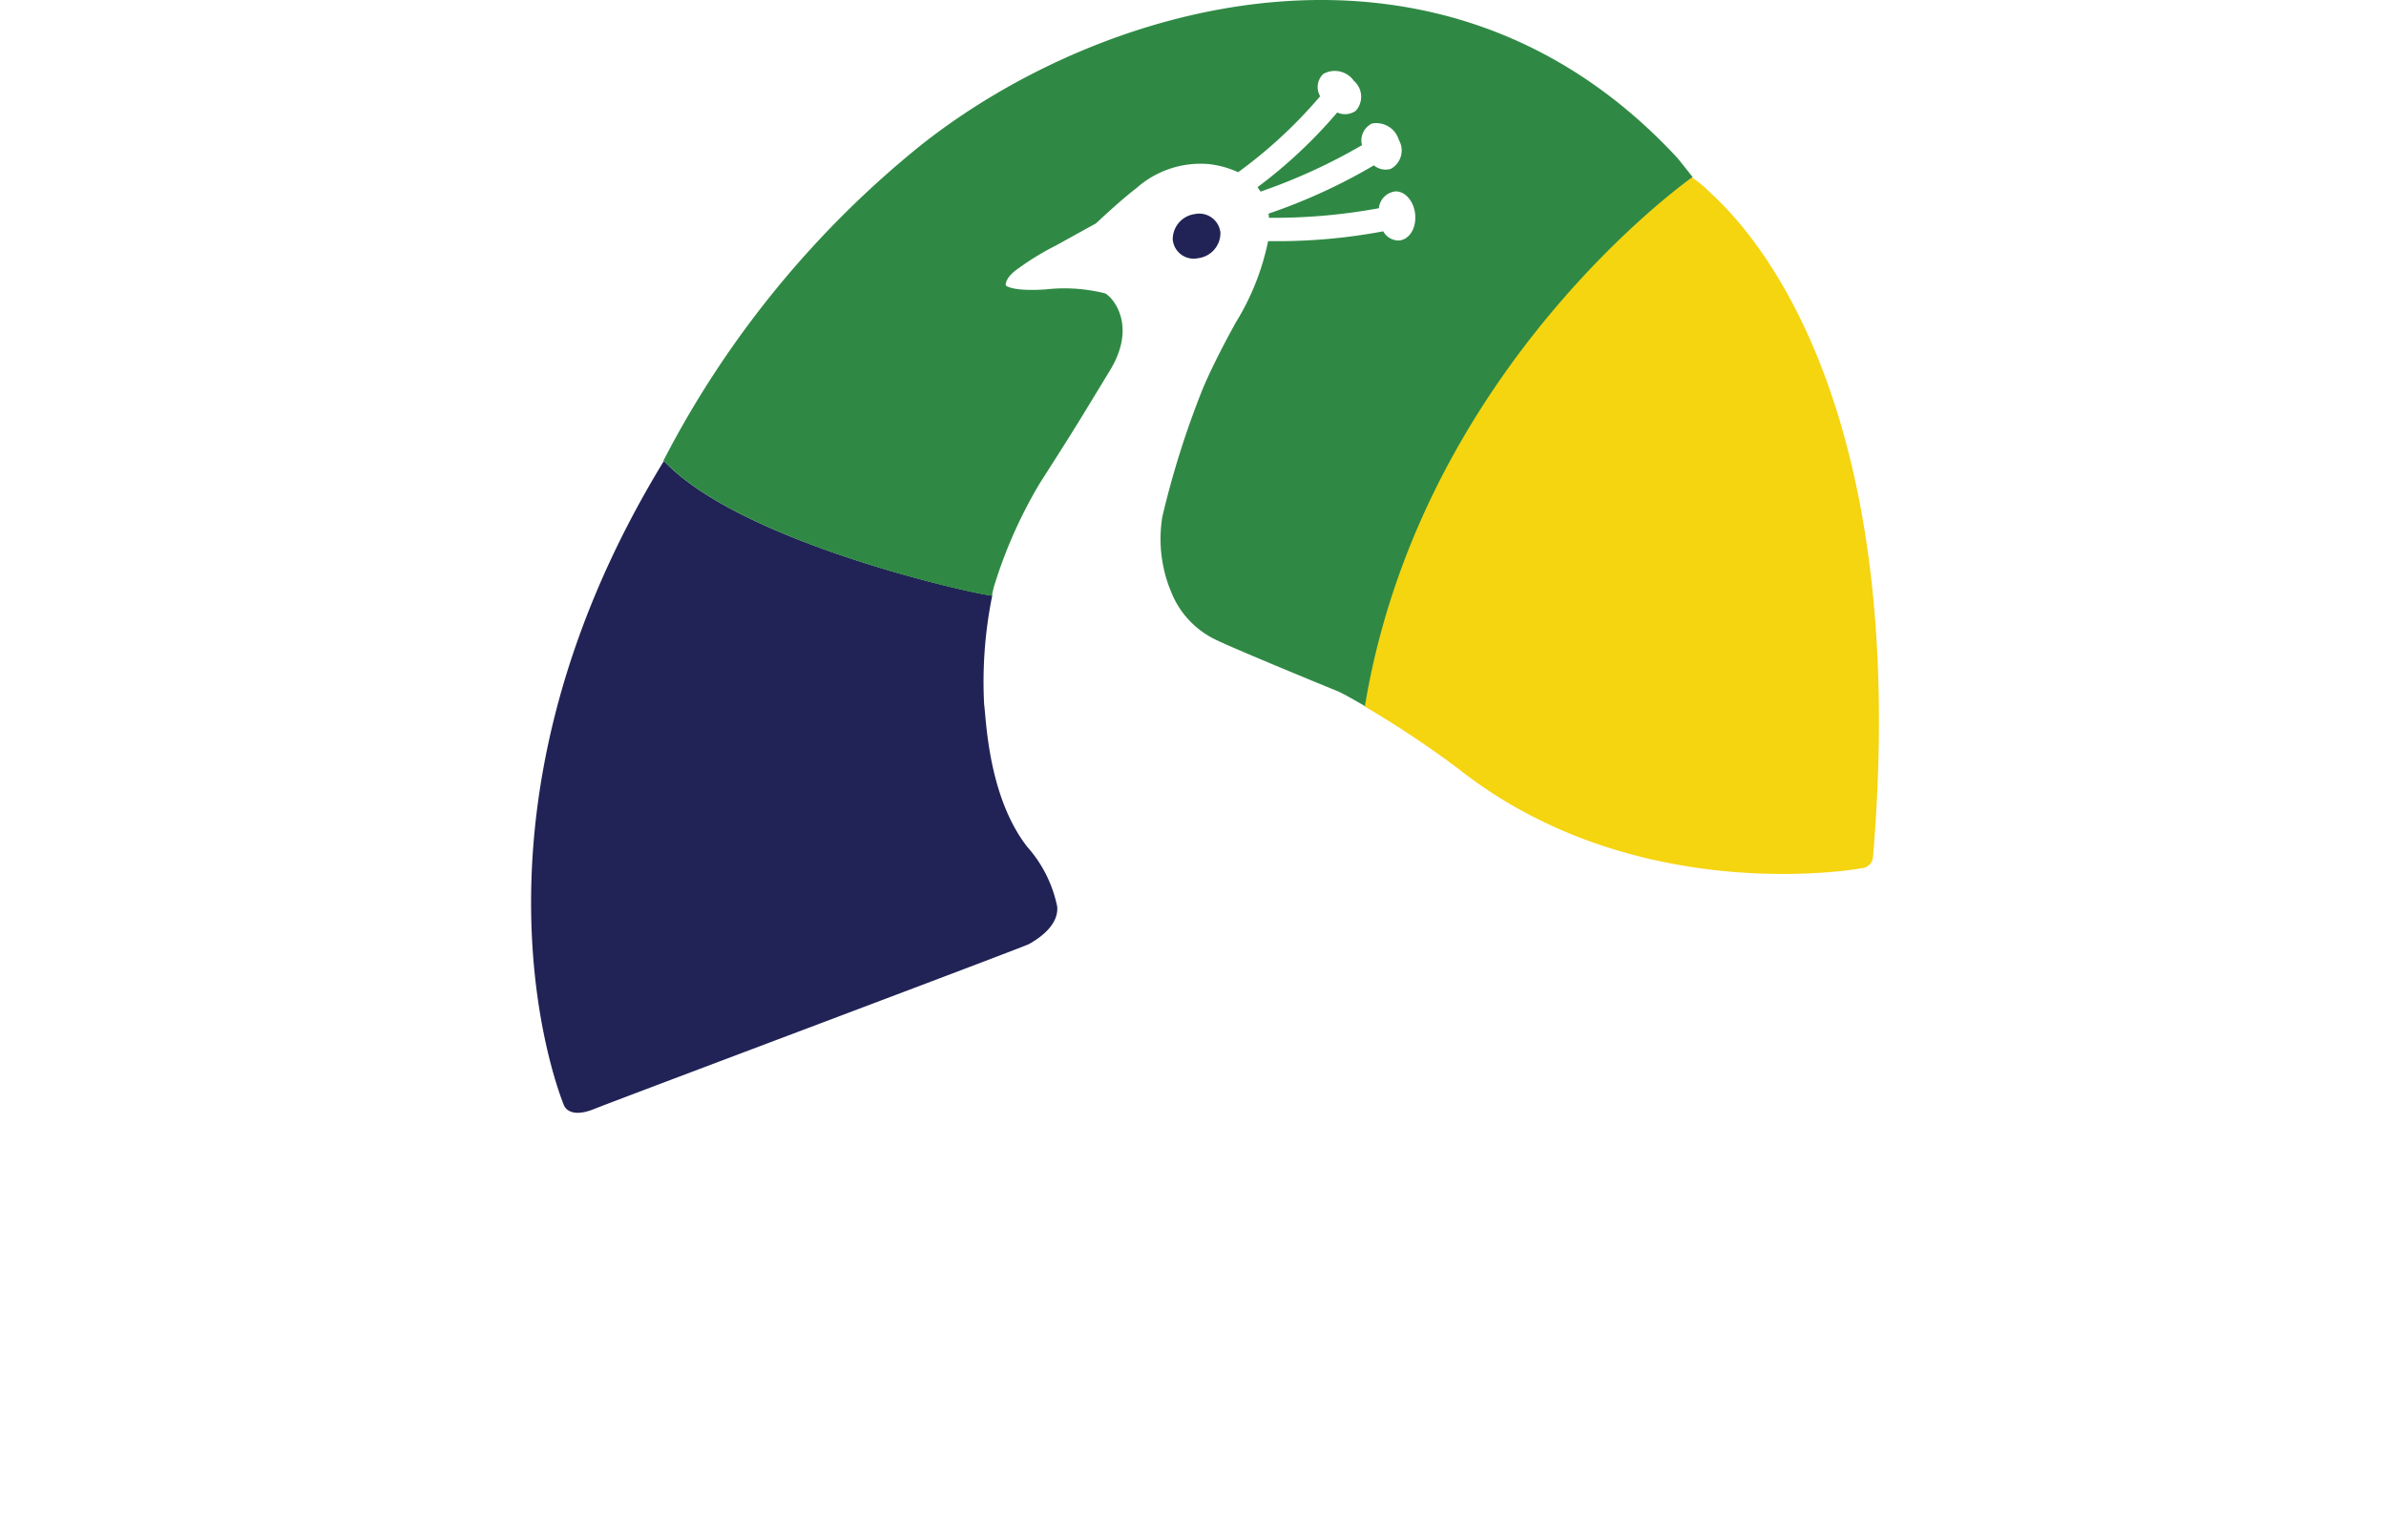 <svg xmlns="http://www.w3.org/2000/svg" width="114.113" height="73.684" viewBox="0 0 114.113 74">
  <g id="logo" transform="translate(-81.046 -83.846)">
    <path id="Path_1" data-name="Path 1" d="M138.35,96.25a1.218,1.218,0,0,0,1.07-1.23,1.021,1.021,0,0,0-1.22-.89,1.218,1.218,0,0,0-1.07,1.23,1.009,1.009,0,0,0,1.22.89" fill="#212356"/>
    <path id="Path_2" data-name="Path 2" d="M162.75,92.91a6.487,6.487,0,0,0-.69-.55s-13,9.02-15.7,25.32l-.04.09a47.866,47.866,0,0,1,4.54,3.02c8.49,6.69,19.17,4.83,19.51,4.74a.594.594,0,0,0,.39-.47c2.08-24.54-7.74-31.77-8.01-32.15" fill="#f5d410"/>
    <path id="Path_3" data-name="Path 3" d="M130.14,124.53c-1.89-2.43-1.97-6.17-2.07-6.85a20.772,20.772,0,0,1,.39-5.22c-.92-.09-12.08-2.55-15.77-6.47-10.59,17.33-4.8,30.96-4.8,30.96s.22.67,1.44.18,20.64-7.78,20.9-7.93,1.44-.81,1.35-1.8a6.171,6.171,0,0,0-1.44-2.87" fill="#212356"/>
    <path id="Path_4" data-name="Path 4" d="M161.4,91.47c-11.35-12.31-27.62-7.6-36.39-.63a47.391,47.391,0,0,0-12.34,15.13c3.87,4.14,16.07,6.67,15.8,6.49-.04-.03.03-.23.06-.39a22.584,22.584,0,0,1,2.21-5c1.98-3.1,1.82-2.88,3.37-5.42,1.33-2.18.13-3.53-.23-3.71a8.01,8.01,0,0,0-2.85-.19c-1.64.11-1.92-.19-1.92-.19s-.07-.35.58-.8a12.865,12.865,0,0,1,1.87-1.14c.12-.07,1.88-1.04,1.88-1.04s1.21-1.14,1.94-1.69a4.637,4.637,0,0,1,3.49-1.16,4.568,4.568,0,0,1,1.4.39,22.705,22.705,0,0,0,3.94-3.65.868.868,0,0,1,.15-1.07,1.118,1.118,0,0,1,1.47.33,1.011,1.011,0,0,1,.09,1.44.9.9,0,0,1-.89.08,23.306,23.306,0,0,1-3.83,3.59l.15.21a27.34,27.34,0,0,0,4.87-2.23.9.9,0,0,1,.48-1.04,1.13,1.13,0,0,1,1.29.79,1.007,1.007,0,0,1-.39,1.39.883.883,0,0,1-.81-.17,27.266,27.266,0,0,1-5.06,2.32,1.356,1.356,0,0,1,.02.2,27.886,27.886,0,0,0,5.28-.46.9.9,0,0,1,.81-.81c.49,0,.91.53.94,1.19s-.35,1.18-.84,1.17a.846.846,0,0,1-.7-.44,27.632,27.632,0,0,1-5.53.47,12.048,12.048,0,0,1-1.54,3.89s-1.01,1.79-1.61,3.23a43.288,43.288,0,0,0-1.93,6.12,6.6,6.6,0,0,0,.43,3.63,4.3,4.3,0,0,0,2.22,2.32c1,.48,5.46,2.31,5.76,2.43s1.32.72,1.32.72c2.7-16.3,15.74-25.42,15.74-25.42Z" fill="#2f8944"/>
  </g>
</svg>
